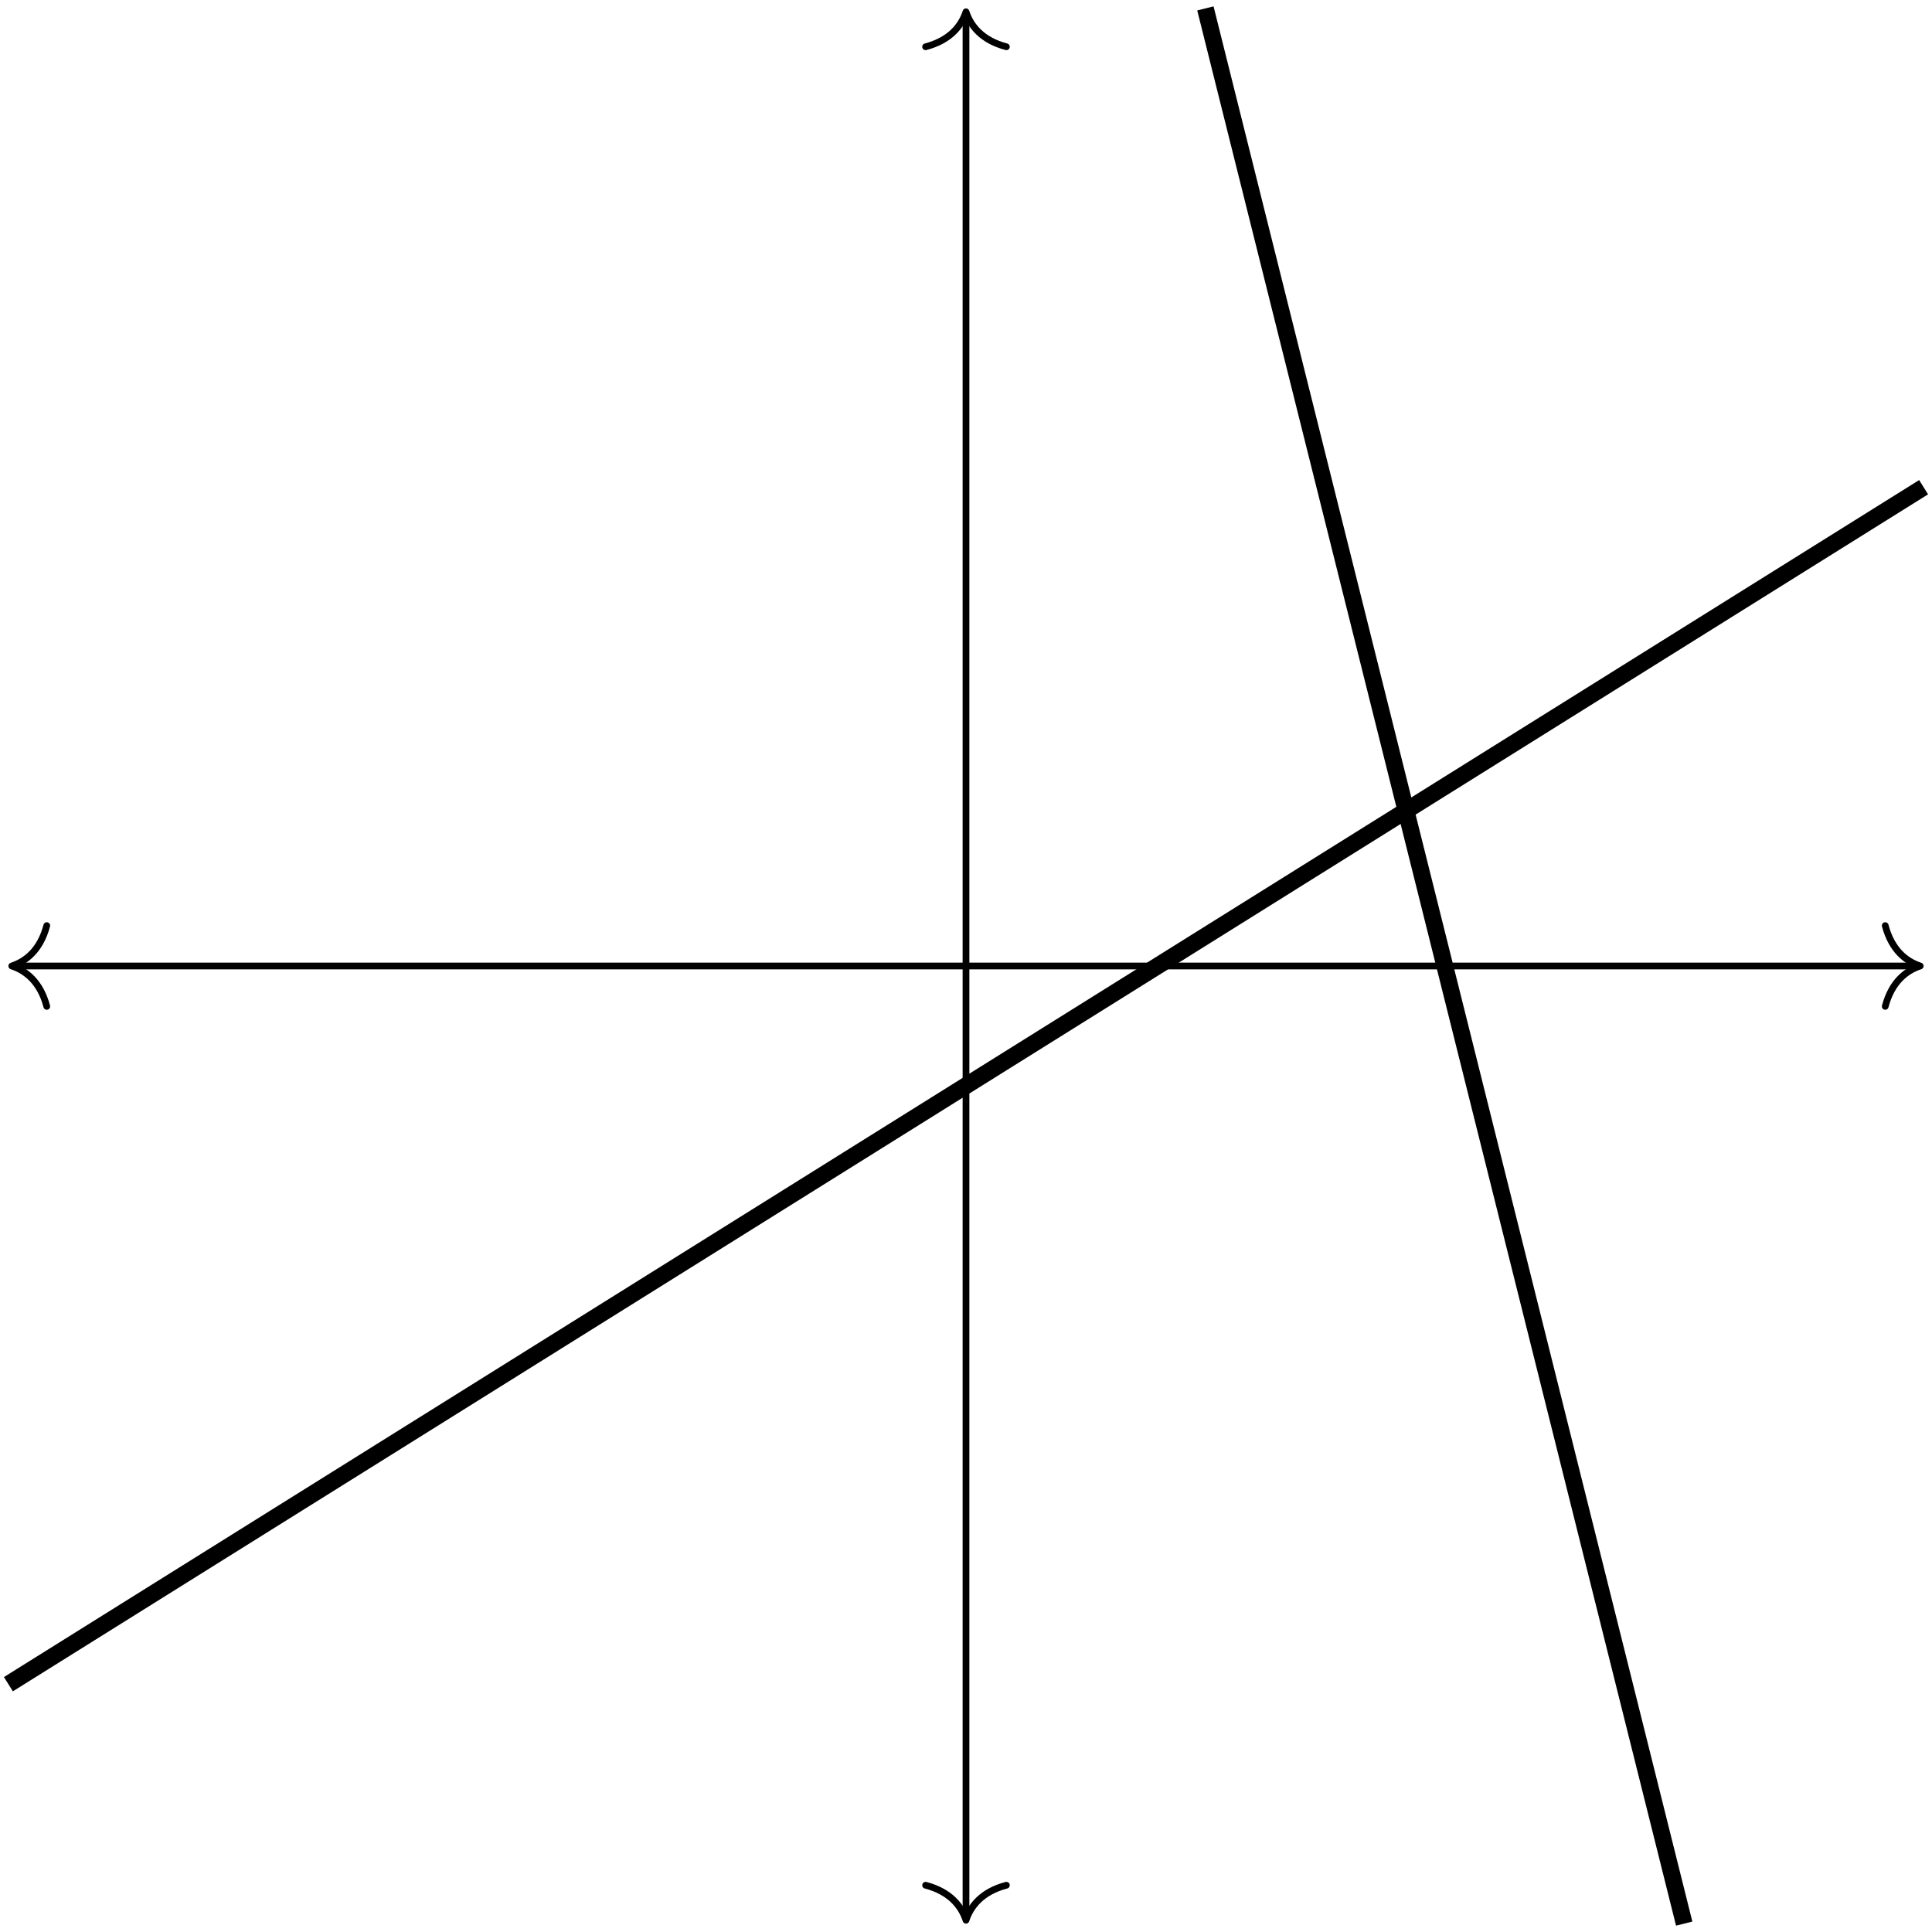 <svg xmlns="http://www.w3.org/2000/svg" xmlns:xlink="http://www.w3.org/1999/xlink" version="1.1" width="114.382" height="114.382" viewBox="0 0 114.382 114.382">
<path transform="matrix(1,0,0,-1,57.191,57.191)" stroke-width=".399" stroke-linecap="butt" stroke-miterlimit="10" stroke-linejoin="miter" fill="none" stroke="#000000" d="M-56.295 0H56.295"/>
<path transform="matrix(-1,0,0,1,.697,57.191)" stroke-width=".399" stroke-linecap="round" stroke-linejoin="round" fill="none" stroke="#000000" d="M-2.072 2.391C-1.694 .956-.85 .279 0 0-.85-.279-1.694-.956-2.072-2.391"/>
<path transform="matrix(1,0,0,-1,113.685,57.191)" stroke-width=".399" stroke-linecap="round" stroke-linejoin="round" fill="none" stroke="#000000" d="M-2.072 2.391C-1.694 .956-.85 .279 0 0-.85-.279-1.694-.956-2.072-2.391"/>
<path transform="matrix(1,0,0,-1,57.191,57.191)" stroke-width=".399" stroke-linecap="butt" stroke-miterlimit="10" stroke-linejoin="miter" fill="none" stroke="#000000" d="M0-56.295V56.295"/>
<path transform="matrix(0,1,1,0,57.191,113.685)" stroke-width=".399" stroke-linecap="round" stroke-linejoin="round" fill="none" stroke="#000000" d="M-2.072 2.391C-1.694 .956-.85 .279 0 0-.85-.279-1.694-.956-2.072-2.391"/>
<path transform="matrix(0,-1,-1,0,57.191,.697)" stroke-width=".399" stroke-linecap="round" stroke-linejoin="round" fill="none" stroke="#000000" d="M-2.072 2.391C-1.694 .956-.85 .279 0 0-.85-.279-1.694-.956-2.072-2.391"/>
<path transform="matrix(1,0,0,-1,57.191,57.191)" stroke-width=".996" stroke-linecap="butt" stroke-miterlimit="10" stroke-linejoin="miter" fill="none" stroke="#000000" d="M-56.694-42.52 56.694 28.347"/>
<path transform="matrix(1,0,0,-1,57.191,57.191)" stroke-width=".996" stroke-linecap="butt" stroke-miterlimit="10" stroke-linejoin="miter" fill="none" stroke="#000000" d="M42.52-56.694 14.173 56.694"/>
</svg>
